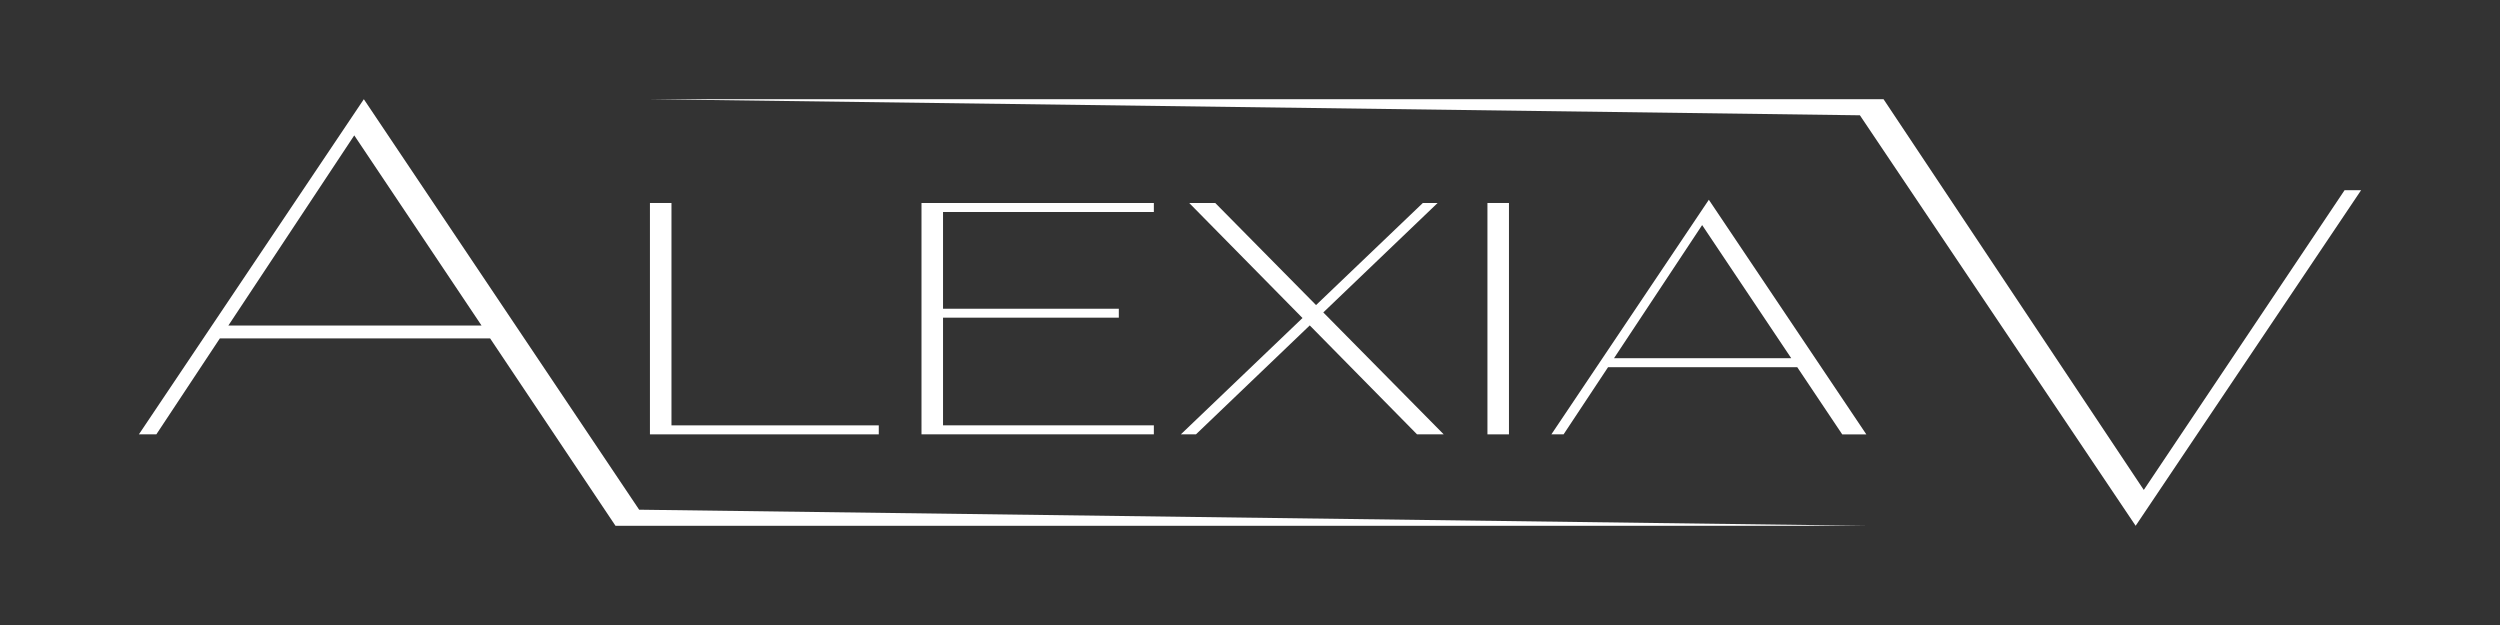 <?xml version="1.0" encoding="utf-8"?>
<!-- Generator: Adobe Illustrator 26.3.1, SVG Export Plug-In . SVG Version: 6.00 Build 0)  -->
<svg version="1.1" baseProfile="tiny" id="Layer_1" xmlns="http://www.w3.org/2000/svg" xmlns:xlink="http://www.w3.org/1999/xlink"
	 x="0px" y="0px" viewBox="0 0 648 162" overflow="visible" xml:space="preserve">
<rect x="0" y="0" width="648" height="162" fill="#333333" stroke="none"/>
<g>
	<g>
		<path fill="#FFFFFF" d="M227.777,112.587h-59.313V52.614h5.582v57.641h53.731V112.587z"/>
		<path fill="#FFFFFF" d="M299.08,112.587h-60.229V52.614h60.229v2.333h-54.647v25.076h45.566v2.322h-45.566v27.91h54.647V112.587z"
			/>
		<path fill="#FFFFFF" d="M372.63,52.614L343,80.981l31.212,31.606h-6.913l-27.808-28.24l-29.502,28.24h-3.915L337.61,82.43
			l-29.369-29.816h6.748l26.131,26.461l27.681-26.461H372.63z"/>
		<path fill="#FFFFFF" d="M391.123,112.587h-5.577V52.614h5.577V112.587z"/>
		<path fill="#FFFFFF" d="M442.931,51.778l40.82,60.81h-6.248L465.85,95.181h-49.044l-11.526,17.406h-3.164L442.931,51.778z
			 M441.195,58.34l-22.844,34.509h45.939L441.195,58.34z"/>
	</g>
	<path fill="#FFFFFF" d="M483.752,136.284l-318.083-4.168l-71.362-106.4L36,112.587h4.522l16.463-24.873h70.056l32.495,48.57
		H483.752z M59.191,84.38L91.825,35.09l32.991,49.289H59.191z"/>
	<polygon fill="#FFFFFF" points="168.464,25.716 482.088,29.884 482.088,29.884 553.56,136.284 612,49.296 607.718,49.296 
		555.67,126.995 488.215,25.716 	"/>
</g>
</svg>
